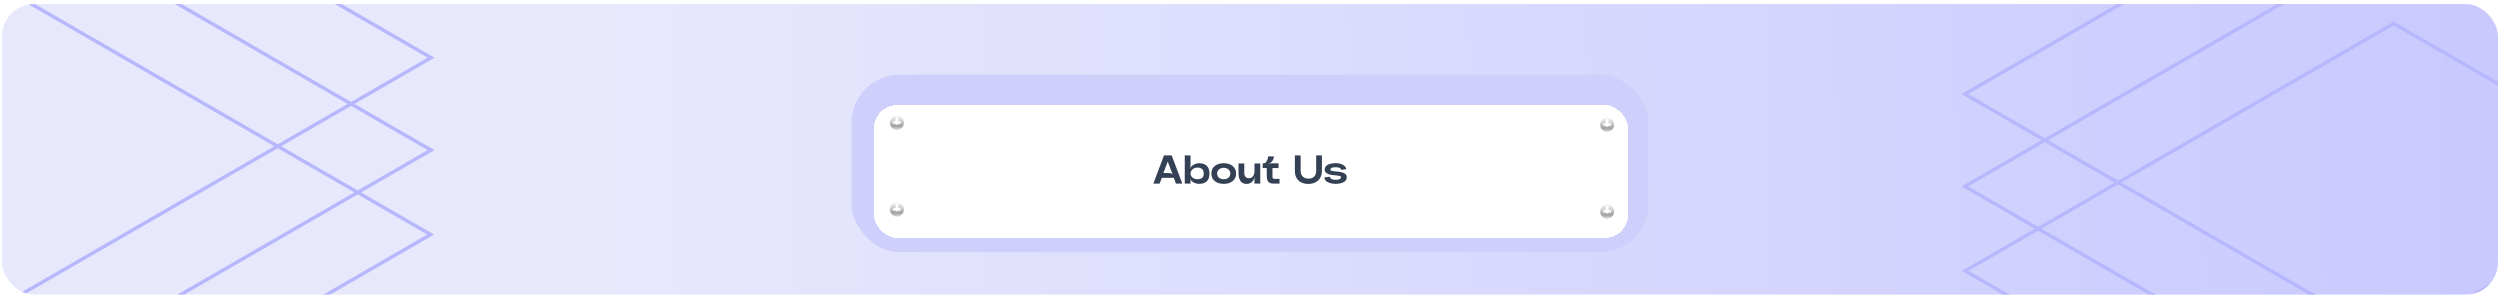 <svg width="1239" height="147" viewBox="0 0 1239 147" fill="none" xmlns="http://www.w3.org/2000/svg">
<g filter="url(#filter0_d_3311_25407)">
<g clip-path="url(#clip0_3311_25407)">
<rect x="1" width="1237" height="144" rx="16" fill="url(#paint0_linear_3311_25407)"/>
<rect x="422" y="35" width="395" height="88" rx="24" fill="#CFCFFB"/>
<g filter="url(#filter1_d_3311_25407)">
<rect x="433" y="46" width="374" height="66" rx="12" fill="white" shape-rendering="crispEdges"/>
<path d="M582.8 85L581.72 82.12H575.8L574.7 85H571.6L576.88 71H580.68L585.96 85H582.8ZM578.74 74.06L576.58 79.74C576.98 79.74 577.333 79.74 577.64 79.74C577.96 79.74 578.24 79.747 578.48 79.76C578.733 79.773 579.04 79.787 579.4 79.8C579.76 79.813 580.107 79.847 580.44 79.9C580.747 79.98 581.047 80.34 581.34 80.98L578.74 74.06ZM590.466 76.46C590.693 76.22 590.953 76.007 591.246 75.82C591.553 75.62 591.873 75.453 592.206 75.32C592.54 75.173 592.88 75.067 593.226 75C593.573 74.92 593.913 74.88 594.246 74.88C595.913 74.893 597.186 75.32 598.066 76.16C598.96 76.987 599.406 78.267 599.406 80C599.406 81.733 598.96 83.02 598.066 83.86C597.186 84.7 595.913 85.12 594.246 85.12C593.913 85.12 593.573 85.087 593.226 85.02C592.88 84.953 592.54 84.853 592.206 84.72C591.873 84.587 591.553 84.433 591.246 84.26C590.953 84.073 590.693 83.86 590.466 83.62C590.306 83.46 590.173 83.253 590.066 83C589.96 82.747 589.873 82.513 589.806 82.3L589.766 82.32C589.833 82.533 589.893 82.773 589.946 83.04C590 83.307 590.026 83.553 590.026 83.78V85H587.166V71H590.026V76.3C590.026 76.527 590 76.773 589.946 77.04C589.893 77.307 589.833 77.553 589.766 77.78H589.806C589.873 77.567 589.96 77.333 590.066 77.08C590.173 76.827 590.306 76.62 590.466 76.46ZM593.486 82.82C594.06 82.82 594.54 82.753 594.926 82.62C595.326 82.487 595.646 82.3 595.886 82.06C596.14 81.82 596.313 81.527 596.406 81.18C596.513 80.833 596.566 80.44 596.566 80C596.566 79.573 596.513 79.18 596.406 78.82C596.313 78.46 596.14 78.153 595.886 77.9C595.646 77.633 595.326 77.427 594.926 77.28C594.54 77.12 594.06 77.04 593.486 77.04C593.006 77.04 592.553 77.113 592.126 77.26C591.7 77.407 591.333 77.62 591.026 77.9C590.72 78.167 590.473 78.48 590.286 78.84C590.113 79.2 590.026 79.587 590.026 80C590.026 80.413 590.113 80.793 590.286 81.14C590.473 81.487 590.72 81.787 591.026 82.04C591.333 82.28 591.7 82.473 592.126 82.62C592.553 82.753 593.006 82.82 593.486 82.82ZM612.61 80C612.61 80.867 612.443 81.62 612.11 82.26C611.777 82.9 611.33 83.433 610.77 83.86C610.223 84.287 609.577 84.607 608.83 84.82C608.097 85.02 607.317 85.12 606.49 85.12C605.663 85.12 604.877 85.02 604.13 84.82C603.397 84.607 602.75 84.287 602.19 83.86C601.63 83.433 601.183 82.9 600.85 82.26C600.517 81.62 600.35 80.867 600.35 80C600.35 79.133 600.517 78.38 600.85 77.74C601.183 77.1 601.63 76.567 602.19 76.14C602.75 75.713 603.397 75.4 604.13 75.2C604.877 74.987 605.663 74.88 606.49 74.88C607.317 74.88 608.097 74.987 608.83 75.2C609.577 75.413 610.223 75.733 610.77 76.16C611.33 76.573 611.777 77.1 612.11 77.74C612.443 78.38 612.61 79.133 612.61 80ZM609.75 80C609.75 79.547 609.663 79.147 609.49 78.8C609.317 78.453 609.077 78.16 608.77 77.92C608.477 77.667 608.13 77.48 607.73 77.36C607.33 77.227 606.917 77.16 606.49 77.16C606.063 77.16 605.65 77.227 605.25 77.36C604.863 77.48 604.517 77.66 604.21 77.9C603.903 78.14 603.657 78.44 603.47 78.8C603.297 79.16 603.21 79.56 603.21 80C603.21 80.453 603.29 80.86 603.45 81.22C603.623 81.58 603.857 81.88 604.15 82.12C604.457 82.347 604.81 82.52 605.21 82.64C605.61 82.76 606.037 82.82 606.49 82.82C606.93 82.82 607.343 82.76 607.73 82.64C608.13 82.52 608.477 82.34 608.77 82.1C609.077 81.86 609.317 81.567 609.49 81.22C609.663 80.86 609.75 80.453 609.75 80ZM621.487 82.66C621.3 83.1 621.074 83.48 620.807 83.8C620.54 84.107 620.247 84.36 619.927 84.56C619.62 84.76 619.294 84.907 618.947 85C618.614 85.107 618.274 85.16 617.927 85.16C617.18 85.16 616.547 85.033 616.027 84.78C615.507 84.513 615.08 84.133 614.747 83.64C614.414 83.147 614.174 82.56 614.027 81.88C613.88 81.187 613.807 80.413 613.807 79.56V75H616.667V79.58C616.667 80.047 616.72 80.453 616.827 80.8C616.947 81.147 617.107 81.433 617.307 81.66C617.52 81.873 617.767 82.033 618.047 82.14C618.34 82.247 618.667 82.3 619.027 82.3C619.294 82.3 619.58 82.253 619.887 82.16C620.207 82.053 620.5 81.867 620.767 81.6C621.047 81.333 621.274 80.973 621.447 80.52C621.634 80.053 621.727 79.46 621.727 78.74V75H624.587V85H621.727V82.7C621.727 82.5 621.74 82.28 621.767 82.04C621.807 81.787 621.847 81.56 621.887 81.36H621.847C621.807 81.56 621.76 81.78 621.707 82.02C621.654 82.26 621.58 82.473 621.487 82.66ZM633.64 74.94V77.28H630.64V81.6C630.64 82.04 630.74 82.327 630.94 82.46C631.153 82.593 631.413 82.66 631.72 82.66H634.14V85H631.32C630.626 85 630.053 84.92 629.6 84.76C629.146 84.587 628.786 84.333 628.52 84C628.253 83.653 628.066 83.227 627.96 82.72C627.853 82.213 627.8 81.627 627.8 80.96V77.28H625.78V74.94H626.38C626.633 74.94 626.886 74.84 627.14 74.64C627.393 74.427 627.613 74.153 627.8 73.82C628 73.487 628.16 73.12 628.28 72.72C628.4 72.307 628.46 71.907 628.46 71.52H631.32C631.306 71.747 631.28 71.98 631.24 72.22C631.186 72.433 631.12 72.667 631.04 72.92C630.96 73.173 630.84 73.427 630.68 73.68C630.533 73.893 630.346 74.093 630.12 74.28C629.906 74.453 629.7 74.6 629.5 74.72C629.313 74.813 629.093 74.887 628.84 74.94C628.6 74.98 628.38 75.013 628.18 75.04V75.08C628.38 75.053 628.6 75.027 628.84 75C629.093 74.96 629.326 74.94 629.54 74.94H633.64ZM655.137 78.7C655.137 79.807 654.95 80.767 654.577 81.58C654.203 82.393 653.71 83.067 653.097 83.6C652.483 84.12 651.777 84.513 650.977 84.78C650.177 85.033 649.343 85.16 648.477 85.16C647.543 85.16 646.67 85.04 645.857 84.8C645.043 84.547 644.33 84.16 643.717 83.64C643.117 83.12 642.637 82.453 642.277 81.64C641.917 80.813 641.737 79.833 641.737 78.7V71H644.597V78.72C644.597 79.32 644.69 79.86 644.877 80.34C645.077 80.807 645.35 81.207 645.697 81.54C646.043 81.86 646.45 82.107 646.917 82.28C647.397 82.453 647.917 82.54 648.477 82.54C649.05 82.54 649.57 82.46 650.037 82.3C650.503 82.127 650.903 81.88 651.237 81.56C651.583 81.24 651.843 80.847 652.017 80.38C652.203 79.9 652.297 79.347 652.297 78.72V71H655.137V78.7ZM659.146 81.6C659.213 82.147 659.486 82.54 659.966 82.78C660.459 83.007 661.119 83.12 661.946 83.12C662.799 83.12 663.453 83.007 663.906 82.78C664.359 82.54 664.586 82.193 664.586 81.74C664.586 81.487 664.386 81.313 663.986 81.22C663.599 81.113 663.106 81.027 662.506 80.96C661.906 80.893 661.253 80.827 660.546 80.76C659.853 80.693 659.206 80.567 658.606 80.38C658.019 80.18 657.526 79.9 657.126 79.54C656.726 79.167 656.526 78.66 656.526 78.02C656.526 77.54 656.626 77.133 656.826 76.8C657.039 76.453 657.306 76.167 657.626 75.94C657.946 75.7 658.306 75.507 658.706 75.36C659.119 75.213 659.526 75.107 659.926 75.04C660.339 74.973 660.726 74.927 661.086 74.9C661.446 74.873 661.739 74.86 661.966 74.86C662.499 74.86 663.059 74.913 663.646 75.02C664.246 75.127 664.799 75.3 665.306 75.54C665.813 75.78 666.239 76.093 666.586 76.48C666.946 76.867 667.139 77.333 667.166 77.88L664.646 78.16C664.579 77.693 664.319 77.367 663.866 77.18C663.413 76.98 662.759 76.88 661.906 76.88C661.093 76.88 660.466 76.967 660.026 77.14C659.599 77.313 659.386 77.647 659.386 78.14C659.386 78.393 659.586 78.573 659.986 78.68C660.386 78.773 660.879 78.853 661.466 78.92C662.066 78.973 662.713 79.033 663.406 79.1C664.113 79.167 664.766 79.3 665.366 79.5C665.966 79.687 666.459 79.96 666.846 80.32C667.246 80.667 667.446 81.16 667.446 81.8C667.446 82.307 667.339 82.747 667.126 83.12C666.926 83.48 666.659 83.78 666.326 84.02C665.993 84.26 665.613 84.453 665.186 84.6C664.773 84.747 664.359 84.86 663.946 84.94C663.533 85.02 663.139 85.067 662.766 85.08C662.393 85.107 662.086 85.12 661.846 85.12C661.633 85.12 661.346 85.1 660.986 85.06C660.639 85.033 660.266 84.98 659.866 84.9C659.466 84.82 659.059 84.707 658.646 84.56C658.246 84.413 657.873 84.227 657.526 84C657.193 83.76 656.919 83.473 656.706 83.14C656.493 82.793 656.373 82.393 656.346 81.94L659.146 81.6Z" fill="#344054"/>
</g>
<g opacity="0.5" filter="url(#filter2_d_3311_25407)">
<g filter="url(#filter3_d_3311_25407)">
<circle cx="444.5" cy="57.5" r="3.5" fill="url(#paint1_linear_3311_25407)"/>
</g>
<g filter="url(#filter4_d_3311_25407)">
<rect x="446.445" y="56.855" width="1.296" height="3.889" rx="0.648" transform="rotate(90 446.445 56.855)" fill="white"/>
</g>
<g filter="url(#filter5_di_3311_25407)">
<rect x="445.174" y="59.371" width="1.296" height="3.889" rx="0.648" transform="rotate(-180 445.174 59.371)" fill="white"/>
</g>
</g>
<g opacity="0.5" filter="url(#filter6_d_3311_25407)">
<g filter="url(#filter7_d_3311_25407)">
<circle cx="796.5" cy="58.5" r="3.5" fill="url(#paint2_linear_3311_25407)"/>
</g>
<g filter="url(#filter8_d_3311_25407)">
<rect x="798.445" y="57.855" width="1.296" height="3.889" rx="0.648" transform="rotate(90 798.445 57.855)" fill="white"/>
</g>
<g filter="url(#filter9_di_3311_25407)">
<rect x="797.174" y="60.371" width="1.296" height="3.889" rx="0.648" transform="rotate(-180 797.174 60.371)" fill="white"/>
</g>
</g>
<g opacity="0.5" filter="url(#filter10_d_3311_25407)">
<g filter="url(#filter11_d_3311_25407)">
<circle cx="444.5" cy="100.5" r="3.5" fill="url(#paint3_linear_3311_25407)"/>
</g>
<g filter="url(#filter12_d_3311_25407)">
<rect x="446.445" y="99.856" width="1.296" height="3.889" rx="0.648" transform="rotate(90 446.445 99.856)" fill="white"/>
</g>
<g filter="url(#filter13_di_3311_25407)">
<rect x="445.174" y="102.371" width="1.296" height="3.889" rx="0.648" transform="rotate(-180 445.174 102.371)" fill="white"/>
</g>
</g>
<g opacity="0.5" filter="url(#filter14_d_3311_25407)">
<g filter="url(#filter15_d_3311_25407)">
<circle cx="796.5" cy="101.5" r="3.5" fill="url(#paint4_linear_3311_25407)"/>
</g>
<g filter="url(#filter16_d_3311_25407)">
<rect x="798.445" y="100.855" width="1.296" height="3.889" rx="0.648" transform="rotate(90 798.445 100.855)" fill="white"/>
</g>
<g filter="url(#filter17_di_3311_25407)">
<rect x="797.174" y="103.371" width="1.296" height="3.889" rx="0.648" transform="rotate(-180 797.174 103.371)" fill="white"/>
</g>
</g>
<rect x="1.732" width="245.214" height="245.214" transform="matrix(0.866 -0.5 0.866 0.5 -212.768 115.112)" stroke="#B7B7FD" stroke-width="2"/>
<rect x="1.732" width="245.214" height="245.214" transform="matrix(0.866 -0.5 0.866 0.5 -212.581 73.257)" stroke="#B7B7FD" stroke-width="2"/>
<rect x="1.732" width="245.214" height="245.214" transform="matrix(0.866 -0.5 0.866 0.5 -212.581 27.471)" stroke="#B7B7FD" stroke-width="2"/>
<rect x="-1.732" width="245.214" height="245.214" transform="matrix(-0.866 -0.5 -0.866 0.5 1397.14 131.38)" stroke="#B7B7FD" stroke-width="2"/>
<rect x="-1.732" width="245.214" height="245.214" transform="matrix(-0.866 -0.5 -0.866 0.5 1396.95 89.525)" stroke="#B7B7FD" stroke-width="2"/>
<rect x="-1.732" width="245.214" height="245.214" transform="matrix(-0.866 -0.5 -0.866 0.5 1396.95 43.739)" stroke="#B7B7FD" stroke-width="2"/>
</g>
</g>
<defs>
<filter id="filter0_d_3311_25407" x="0" y="0" width="1239" height="147" filterUnits="userSpaceOnUse" color-interpolation-filters="sRGB">
<feFlood flood-opacity="0" result="BackgroundImageFix"/>
<feColorMatrix in="SourceAlpha" type="matrix" values="0 0 0 0 0 0 0 0 0 0 0 0 0 0 0 0 0 0 127 0" result="hardAlpha"/>
<feOffset dy="2"/>
<feGaussianBlur stdDeviation="0.5"/>
<feComposite in2="hardAlpha" operator="out"/>
<feColorMatrix type="matrix" values="0 0 0 0 0 0 0 0 0 0 0 0 0 0 0 0 0 0 0.05 0"/>
<feBlend mode="normal" in2="BackgroundImageFix" result="effect1_dropShadow_3311_25407"/>
<feBlend mode="normal" in="SourceGraphic" in2="effect1_dropShadow_3311_25407" result="shape"/>
</filter>
<filter id="filter1_d_3311_25407" x="431" y="46" width="378" height="72" filterUnits="userSpaceOnUse" color-interpolation-filters="sRGB">
<feFlood flood-opacity="0" result="BackgroundImageFix"/>
<feColorMatrix in="SourceAlpha" type="matrix" values="0 0 0 0 0 0 0 0 0 0 0 0 0 0 0 0 0 0 127 0" result="hardAlpha"/>
<feOffset dy="4"/>
<feGaussianBlur stdDeviation="1"/>
<feComposite in2="hardAlpha" operator="out"/>
<feColorMatrix type="matrix" values="0 0 0 0 0 0 0 0 0 0 0 0 0 0 0 0 0 0 0.05 0"/>
<feBlend mode="normal" in2="BackgroundImageFix" result="effect1_dropShadow_3311_25407"/>
<feBlend mode="normal" in="SourceGraphic" in2="effect1_dropShadow_3311_25407" result="shape"/>
</filter>
<filter id="filter2_d_3311_25407" x="440.168" y="54" width="8.665" height="8.665" filterUnits="userSpaceOnUse" color-interpolation-filters="sRGB">
<feFlood flood-opacity="0" result="BackgroundImageFix"/>
<feColorMatrix in="SourceAlpha" type="matrix" values="0 0 0 0 0 0 0 0 0 0 0 0 0 0 0 0 0 0 127 0" result="hardAlpha"/>
<feOffset dy="0.832"/>
<feGaussianBlur stdDeviation="0.416"/>
<feComposite in2="hardAlpha" operator="out"/>
<feColorMatrix type="matrix" values="0 0 0 0 0 0 0 0 0 0 0 0 0 0 0 0 0 0 0.7 0"/>
<feBlend mode="normal" in2="BackgroundImageFix" result="effect1_dropShadow_3311_25407"/>
<feBlend mode="normal" in="SourceGraphic" in2="effect1_dropShadow_3311_25407" result="shape"/>
</filter>
<filter id="filter3_d_3311_25407" x="440.5" y="54" width="8" height="8" filterUnits="userSpaceOnUse" color-interpolation-filters="sRGB">
<feFlood flood-opacity="0" result="BackgroundImageFix"/>
<feColorMatrix in="SourceAlpha" type="matrix" values="0 0 0 0 0 0 0 0 0 0 0 0 0 0 0 0 0 0 127 0" result="hardAlpha"/>
<feOffset dy="0.5"/>
<feGaussianBlur stdDeviation="0.25"/>
<feComposite in2="hardAlpha" operator="out"/>
<feColorMatrix type="matrix" values="0 0 0 0 0 0 0 0 0 0 0 0 0 0 0 0 0 0 0.15 0"/>
<feBlend mode="normal" in2="BackgroundImageFix" result="effect1_dropShadow_3311_25407"/>
<feBlend mode="normal" in="SourceGraphic" in2="effect1_dropShadow_3311_25407" result="shape"/>
</filter>
<filter id="filter4_d_3311_25407" x="442.362" y="56.855" width="4.278" height="1.88" filterUnits="userSpaceOnUse" color-interpolation-filters="sRGB">
<feFlood flood-opacity="0" result="BackgroundImageFix"/>
<feColorMatrix in="SourceAlpha" type="matrix" values="0 0 0 0 0 0 0 0 0 0 0 0 0 0 0 0 0 0 127 0" result="hardAlpha"/>
<feOffset dy="0.389"/>
<feGaussianBlur stdDeviation="0.097"/>
<feComposite in2="hardAlpha" operator="out"/>
<feColorMatrix type="matrix" values="0 0 0 0 0 0 0 0 0 0 0 0 0 0 0 0 0 0 0.1 0"/>
<feBlend mode="normal" in2="BackgroundImageFix" result="effect1_dropShadow_3311_25407"/>
<feBlend mode="normal" in="SourceGraphic" in2="effect1_dropShadow_3311_25407" result="shape"/>
</filter>
<filter id="filter5_di_3311_25407" x="443.683" y="54.703" width="1.685" height="5.252" filterUnits="userSpaceOnUse" color-interpolation-filters="sRGB">
<feFlood flood-opacity="0" result="BackgroundImageFix"/>
<feColorMatrix in="SourceAlpha" type="matrix" values="0 0 0 0 0 0 0 0 0 0 0 0 0 0 0 0 0 0 127 0" result="hardAlpha"/>
<feOffset dy="0.389"/>
<feGaussianBlur stdDeviation="0.097"/>
<feComposite in2="hardAlpha" operator="out"/>
<feColorMatrix type="matrix" values="0 0 0 0 0 0 0 0 0 0 0 0 0 0 0 0 0 0 0.1 0"/>
<feBlend mode="normal" in2="BackgroundImageFix" result="effect1_dropShadow_3311_25407"/>
<feBlend mode="normal" in="SourceGraphic" in2="effect1_dropShadow_3311_25407" result="shape"/>
<feColorMatrix in="SourceAlpha" type="matrix" values="0 0 0 0 0 0 0 0 0 0 0 0 0 0 0 0 0 0 127 0" result="hardAlpha"/>
<feOffset dy="-0.778"/>
<feGaussianBlur stdDeviation="0.389"/>
<feComposite in2="hardAlpha" operator="arithmetic" k2="-1" k3="1"/>
<feColorMatrix type="matrix" values="0 0 0 0 0 0 0 0 0 0 0 0 0 0 0 0 0 0 0.2 0"/>
<feBlend mode="normal" in2="shape" result="effect2_innerShadow_3311_25407"/>
</filter>
<filter id="filter6_d_3311_25407" x="792.168" y="55" width="8.665" height="8.665" filterUnits="userSpaceOnUse" color-interpolation-filters="sRGB">
<feFlood flood-opacity="0" result="BackgroundImageFix"/>
<feColorMatrix in="SourceAlpha" type="matrix" values="0 0 0 0 0 0 0 0 0 0 0 0 0 0 0 0 0 0 127 0" result="hardAlpha"/>
<feOffset dy="0.832"/>
<feGaussianBlur stdDeviation="0.416"/>
<feComposite in2="hardAlpha" operator="out"/>
<feColorMatrix type="matrix" values="0 0 0 0 0 0 0 0 0 0 0 0 0 0 0 0 0 0 0.7 0"/>
<feBlend mode="normal" in2="BackgroundImageFix" result="effect1_dropShadow_3311_25407"/>
<feBlend mode="normal" in="SourceGraphic" in2="effect1_dropShadow_3311_25407" result="shape"/>
</filter>
<filter id="filter7_d_3311_25407" x="792.5" y="55" width="8" height="8" filterUnits="userSpaceOnUse" color-interpolation-filters="sRGB">
<feFlood flood-opacity="0" result="BackgroundImageFix"/>
<feColorMatrix in="SourceAlpha" type="matrix" values="0 0 0 0 0 0 0 0 0 0 0 0 0 0 0 0 0 0 127 0" result="hardAlpha"/>
<feOffset dy="0.5"/>
<feGaussianBlur stdDeviation="0.25"/>
<feComposite in2="hardAlpha" operator="out"/>
<feColorMatrix type="matrix" values="0 0 0 0 0 0 0 0 0 0 0 0 0 0 0 0 0 0 0.15 0"/>
<feBlend mode="normal" in2="BackgroundImageFix" result="effect1_dropShadow_3311_25407"/>
<feBlend mode="normal" in="SourceGraphic" in2="effect1_dropShadow_3311_25407" result="shape"/>
</filter>
<filter id="filter8_d_3311_25407" x="794.362" y="57.855" width="4.278" height="1.88" filterUnits="userSpaceOnUse" color-interpolation-filters="sRGB">
<feFlood flood-opacity="0" result="BackgroundImageFix"/>
<feColorMatrix in="SourceAlpha" type="matrix" values="0 0 0 0 0 0 0 0 0 0 0 0 0 0 0 0 0 0 127 0" result="hardAlpha"/>
<feOffset dy="0.389"/>
<feGaussianBlur stdDeviation="0.097"/>
<feComposite in2="hardAlpha" operator="out"/>
<feColorMatrix type="matrix" values="0 0 0 0 0 0 0 0 0 0 0 0 0 0 0 0 0 0 0.1 0"/>
<feBlend mode="normal" in2="BackgroundImageFix" result="effect1_dropShadow_3311_25407"/>
<feBlend mode="normal" in="SourceGraphic" in2="effect1_dropShadow_3311_25407" result="shape"/>
</filter>
<filter id="filter9_di_3311_25407" x="795.683" y="55.703" width="1.685" height="5.252" filterUnits="userSpaceOnUse" color-interpolation-filters="sRGB">
<feFlood flood-opacity="0" result="BackgroundImageFix"/>
<feColorMatrix in="SourceAlpha" type="matrix" values="0 0 0 0 0 0 0 0 0 0 0 0 0 0 0 0 0 0 127 0" result="hardAlpha"/>
<feOffset dy="0.389"/>
<feGaussianBlur stdDeviation="0.097"/>
<feComposite in2="hardAlpha" operator="out"/>
<feColorMatrix type="matrix" values="0 0 0 0 0 0 0 0 0 0 0 0 0 0 0 0 0 0 0.1 0"/>
<feBlend mode="normal" in2="BackgroundImageFix" result="effect1_dropShadow_3311_25407"/>
<feBlend mode="normal" in="SourceGraphic" in2="effect1_dropShadow_3311_25407" result="shape"/>
<feColorMatrix in="SourceAlpha" type="matrix" values="0 0 0 0 0 0 0 0 0 0 0 0 0 0 0 0 0 0 127 0" result="hardAlpha"/>
<feOffset dy="-0.778"/>
<feGaussianBlur stdDeviation="0.389"/>
<feComposite in2="hardAlpha" operator="arithmetic" k2="-1" k3="1"/>
<feColorMatrix type="matrix" values="0 0 0 0 0 0 0 0 0 0 0 0 0 0 0 0 0 0 0.2 0"/>
<feBlend mode="normal" in2="shape" result="effect2_innerShadow_3311_25407"/>
</filter>
<filter id="filter10_d_3311_25407" x="440.168" y="97" width="8.665" height="8.665" filterUnits="userSpaceOnUse" color-interpolation-filters="sRGB">
<feFlood flood-opacity="0" result="BackgroundImageFix"/>
<feColorMatrix in="SourceAlpha" type="matrix" values="0 0 0 0 0 0 0 0 0 0 0 0 0 0 0 0 0 0 127 0" result="hardAlpha"/>
<feOffset dy="0.832"/>
<feGaussianBlur stdDeviation="0.416"/>
<feComposite in2="hardAlpha" operator="out"/>
<feColorMatrix type="matrix" values="0 0 0 0 0 0 0 0 0 0 0 0 0 0 0 0 0 0 0.7 0"/>
<feBlend mode="normal" in2="BackgroundImageFix" result="effect1_dropShadow_3311_25407"/>
<feBlend mode="normal" in="SourceGraphic" in2="effect1_dropShadow_3311_25407" result="shape"/>
</filter>
<filter id="filter11_d_3311_25407" x="440.5" y="97" width="8" height="8" filterUnits="userSpaceOnUse" color-interpolation-filters="sRGB">
<feFlood flood-opacity="0" result="BackgroundImageFix"/>
<feColorMatrix in="SourceAlpha" type="matrix" values="0 0 0 0 0 0 0 0 0 0 0 0 0 0 0 0 0 0 127 0" result="hardAlpha"/>
<feOffset dy="0.5"/>
<feGaussianBlur stdDeviation="0.25"/>
<feComposite in2="hardAlpha" operator="out"/>
<feColorMatrix type="matrix" values="0 0 0 0 0 0 0 0 0 0 0 0 0 0 0 0 0 0 0.15 0"/>
<feBlend mode="normal" in2="BackgroundImageFix" result="effect1_dropShadow_3311_25407"/>
<feBlend mode="normal" in="SourceGraphic" in2="effect1_dropShadow_3311_25407" result="shape"/>
</filter>
<filter id="filter12_d_3311_25407" x="442.362" y="99.856" width="4.278" height="1.88" filterUnits="userSpaceOnUse" color-interpolation-filters="sRGB">
<feFlood flood-opacity="0" result="BackgroundImageFix"/>
<feColorMatrix in="SourceAlpha" type="matrix" values="0 0 0 0 0 0 0 0 0 0 0 0 0 0 0 0 0 0 127 0" result="hardAlpha"/>
<feOffset dy="0.389"/>
<feGaussianBlur stdDeviation="0.097"/>
<feComposite in2="hardAlpha" operator="out"/>
<feColorMatrix type="matrix" values="0 0 0 0 0 0 0 0 0 0 0 0 0 0 0 0 0 0 0.1 0"/>
<feBlend mode="normal" in2="BackgroundImageFix" result="effect1_dropShadow_3311_25407"/>
<feBlend mode="normal" in="SourceGraphic" in2="effect1_dropShadow_3311_25407" result="shape"/>
</filter>
<filter id="filter13_di_3311_25407" x="443.683" y="97.703" width="1.685" height="5.252" filterUnits="userSpaceOnUse" color-interpolation-filters="sRGB">
<feFlood flood-opacity="0" result="BackgroundImageFix"/>
<feColorMatrix in="SourceAlpha" type="matrix" values="0 0 0 0 0 0 0 0 0 0 0 0 0 0 0 0 0 0 127 0" result="hardAlpha"/>
<feOffset dy="0.389"/>
<feGaussianBlur stdDeviation="0.097"/>
<feComposite in2="hardAlpha" operator="out"/>
<feColorMatrix type="matrix" values="0 0 0 0 0 0 0 0 0 0 0 0 0 0 0 0 0 0 0.1 0"/>
<feBlend mode="normal" in2="BackgroundImageFix" result="effect1_dropShadow_3311_25407"/>
<feBlend mode="normal" in="SourceGraphic" in2="effect1_dropShadow_3311_25407" result="shape"/>
<feColorMatrix in="SourceAlpha" type="matrix" values="0 0 0 0 0 0 0 0 0 0 0 0 0 0 0 0 0 0 127 0" result="hardAlpha"/>
<feOffset dy="-0.778"/>
<feGaussianBlur stdDeviation="0.389"/>
<feComposite in2="hardAlpha" operator="arithmetic" k2="-1" k3="1"/>
<feColorMatrix type="matrix" values="0 0 0 0 0 0 0 0 0 0 0 0 0 0 0 0 0 0 0.2 0"/>
<feBlend mode="normal" in2="shape" result="effect2_innerShadow_3311_25407"/>
</filter>
<filter id="filter14_d_3311_25407" x="792.168" y="98" width="8.665" height="8.665" filterUnits="userSpaceOnUse" color-interpolation-filters="sRGB">
<feFlood flood-opacity="0" result="BackgroundImageFix"/>
<feColorMatrix in="SourceAlpha" type="matrix" values="0 0 0 0 0 0 0 0 0 0 0 0 0 0 0 0 0 0 127 0" result="hardAlpha"/>
<feOffset dy="0.832"/>
<feGaussianBlur stdDeviation="0.416"/>
<feComposite in2="hardAlpha" operator="out"/>
<feColorMatrix type="matrix" values="0 0 0 0 0 0 0 0 0 0 0 0 0 0 0 0 0 0 0.7 0"/>
<feBlend mode="normal" in2="BackgroundImageFix" result="effect1_dropShadow_3311_25407"/>
<feBlend mode="normal" in="SourceGraphic" in2="effect1_dropShadow_3311_25407" result="shape"/>
</filter>
<filter id="filter15_d_3311_25407" x="792.5" y="98" width="8" height="8" filterUnits="userSpaceOnUse" color-interpolation-filters="sRGB">
<feFlood flood-opacity="0" result="BackgroundImageFix"/>
<feColorMatrix in="SourceAlpha" type="matrix" values="0 0 0 0 0 0 0 0 0 0 0 0 0 0 0 0 0 0 127 0" result="hardAlpha"/>
<feOffset dy="0.5"/>
<feGaussianBlur stdDeviation="0.25"/>
<feComposite in2="hardAlpha" operator="out"/>
<feColorMatrix type="matrix" values="0 0 0 0 0 0 0 0 0 0 0 0 0 0 0 0 0 0 0.15 0"/>
<feBlend mode="normal" in2="BackgroundImageFix" result="effect1_dropShadow_3311_25407"/>
<feBlend mode="normal" in="SourceGraphic" in2="effect1_dropShadow_3311_25407" result="shape"/>
</filter>
<filter id="filter16_d_3311_25407" x="794.362" y="100.855" width="4.278" height="1.88" filterUnits="userSpaceOnUse" color-interpolation-filters="sRGB">
<feFlood flood-opacity="0" result="BackgroundImageFix"/>
<feColorMatrix in="SourceAlpha" type="matrix" values="0 0 0 0 0 0 0 0 0 0 0 0 0 0 0 0 0 0 127 0" result="hardAlpha"/>
<feOffset dy="0.389"/>
<feGaussianBlur stdDeviation="0.097"/>
<feComposite in2="hardAlpha" operator="out"/>
<feColorMatrix type="matrix" values="0 0 0 0 0 0 0 0 0 0 0 0 0 0 0 0 0 0 0.1 0"/>
<feBlend mode="normal" in2="BackgroundImageFix" result="effect1_dropShadow_3311_25407"/>
<feBlend mode="normal" in="SourceGraphic" in2="effect1_dropShadow_3311_25407" result="shape"/>
</filter>
<filter id="filter17_di_3311_25407" x="795.683" y="98.703" width="1.685" height="5.252" filterUnits="userSpaceOnUse" color-interpolation-filters="sRGB">
<feFlood flood-opacity="0" result="BackgroundImageFix"/>
<feColorMatrix in="SourceAlpha" type="matrix" values="0 0 0 0 0 0 0 0 0 0 0 0 0 0 0 0 0 0 127 0" result="hardAlpha"/>
<feOffset dy="0.389"/>
<feGaussianBlur stdDeviation="0.097"/>
<feComposite in2="hardAlpha" operator="out"/>
<feColorMatrix type="matrix" values="0 0 0 0 0 0 0 0 0 0 0 0 0 0 0 0 0 0 0.1 0"/>
<feBlend mode="normal" in2="BackgroundImageFix" result="effect1_dropShadow_3311_25407"/>
<feBlend mode="normal" in="SourceGraphic" in2="effect1_dropShadow_3311_25407" result="shape"/>
<feColorMatrix in="SourceAlpha" type="matrix" values="0 0 0 0 0 0 0 0 0 0 0 0 0 0 0 0 0 0 127 0" result="hardAlpha"/>
<feOffset dy="-0.778"/>
<feGaussianBlur stdDeviation="0.389"/>
<feComposite in2="hardAlpha" operator="arithmetic" k2="-1" k3="1"/>
<feColorMatrix type="matrix" values="0 0 0 0 0 0 0 0 0 0 0 0 0 0 0 0 0 0 0.2 0"/>
<feBlend mode="normal" in2="shape" result="effect2_innerShadow_3311_25407"/>
</filter>
<linearGradient id="paint0_linear_3311_25407" x1="290" y1="87.12" x2="1286.47" y2="78.787" gradientUnits="userSpaceOnUse">
<stop stop-color="#E8E8FD"/>
<stop offset="1" stop-color="#C7C7FF"/>
</linearGradient>
<linearGradient id="paint1_linear_3311_25407" x1="444.329" y1="54" x2="444.329" y2="61.075" gradientUnits="userSpaceOnUse">
<stop stop-color="#F0F0F0"/>
<stop offset="0.205" stop-color="#C5C5C5"/>
<stop offset="0.491" stop-color="#8A8888"/>
<stop offset="0.734" stop-color="#414141"/>
<stop offset="0.926" stop-color="#9F9F9F"/>
</linearGradient>
<linearGradient id="paint2_linear_3311_25407" x1="796.329" y1="55" x2="796.329" y2="62.075" gradientUnits="userSpaceOnUse">
<stop stop-color="#F0F0F0"/>
<stop offset="0.205" stop-color="#C5C5C5"/>
<stop offset="0.491" stop-color="#8A8888"/>
<stop offset="0.734" stop-color="#414141"/>
<stop offset="0.926" stop-color="#9F9F9F"/>
</linearGradient>
<linearGradient id="paint3_linear_3311_25407" x1="444.329" y1="97" x2="444.329" y2="104.075" gradientUnits="userSpaceOnUse">
<stop stop-color="#F0F0F0"/>
<stop offset="0.205" stop-color="#C5C5C5"/>
<stop offset="0.491" stop-color="#8A8888"/>
<stop offset="0.734" stop-color="#414141"/>
<stop offset="0.926" stop-color="#9F9F9F"/>
</linearGradient>
<linearGradient id="paint4_linear_3311_25407" x1="796.329" y1="98" x2="796.329" y2="105.075" gradientUnits="userSpaceOnUse">
<stop stop-color="#F0F0F0"/>
<stop offset="0.205" stop-color="#C5C5C5"/>
<stop offset="0.491" stop-color="#8A8888"/>
<stop offset="0.734" stop-color="#414141"/>
<stop offset="0.926" stop-color="#9F9F9F"/>
</linearGradient>
<clipPath id="clip0_3311_25407">
<rect x="1" width="1237" height="144" rx="16" fill="white"/>
</clipPath>
</defs>
</svg>
